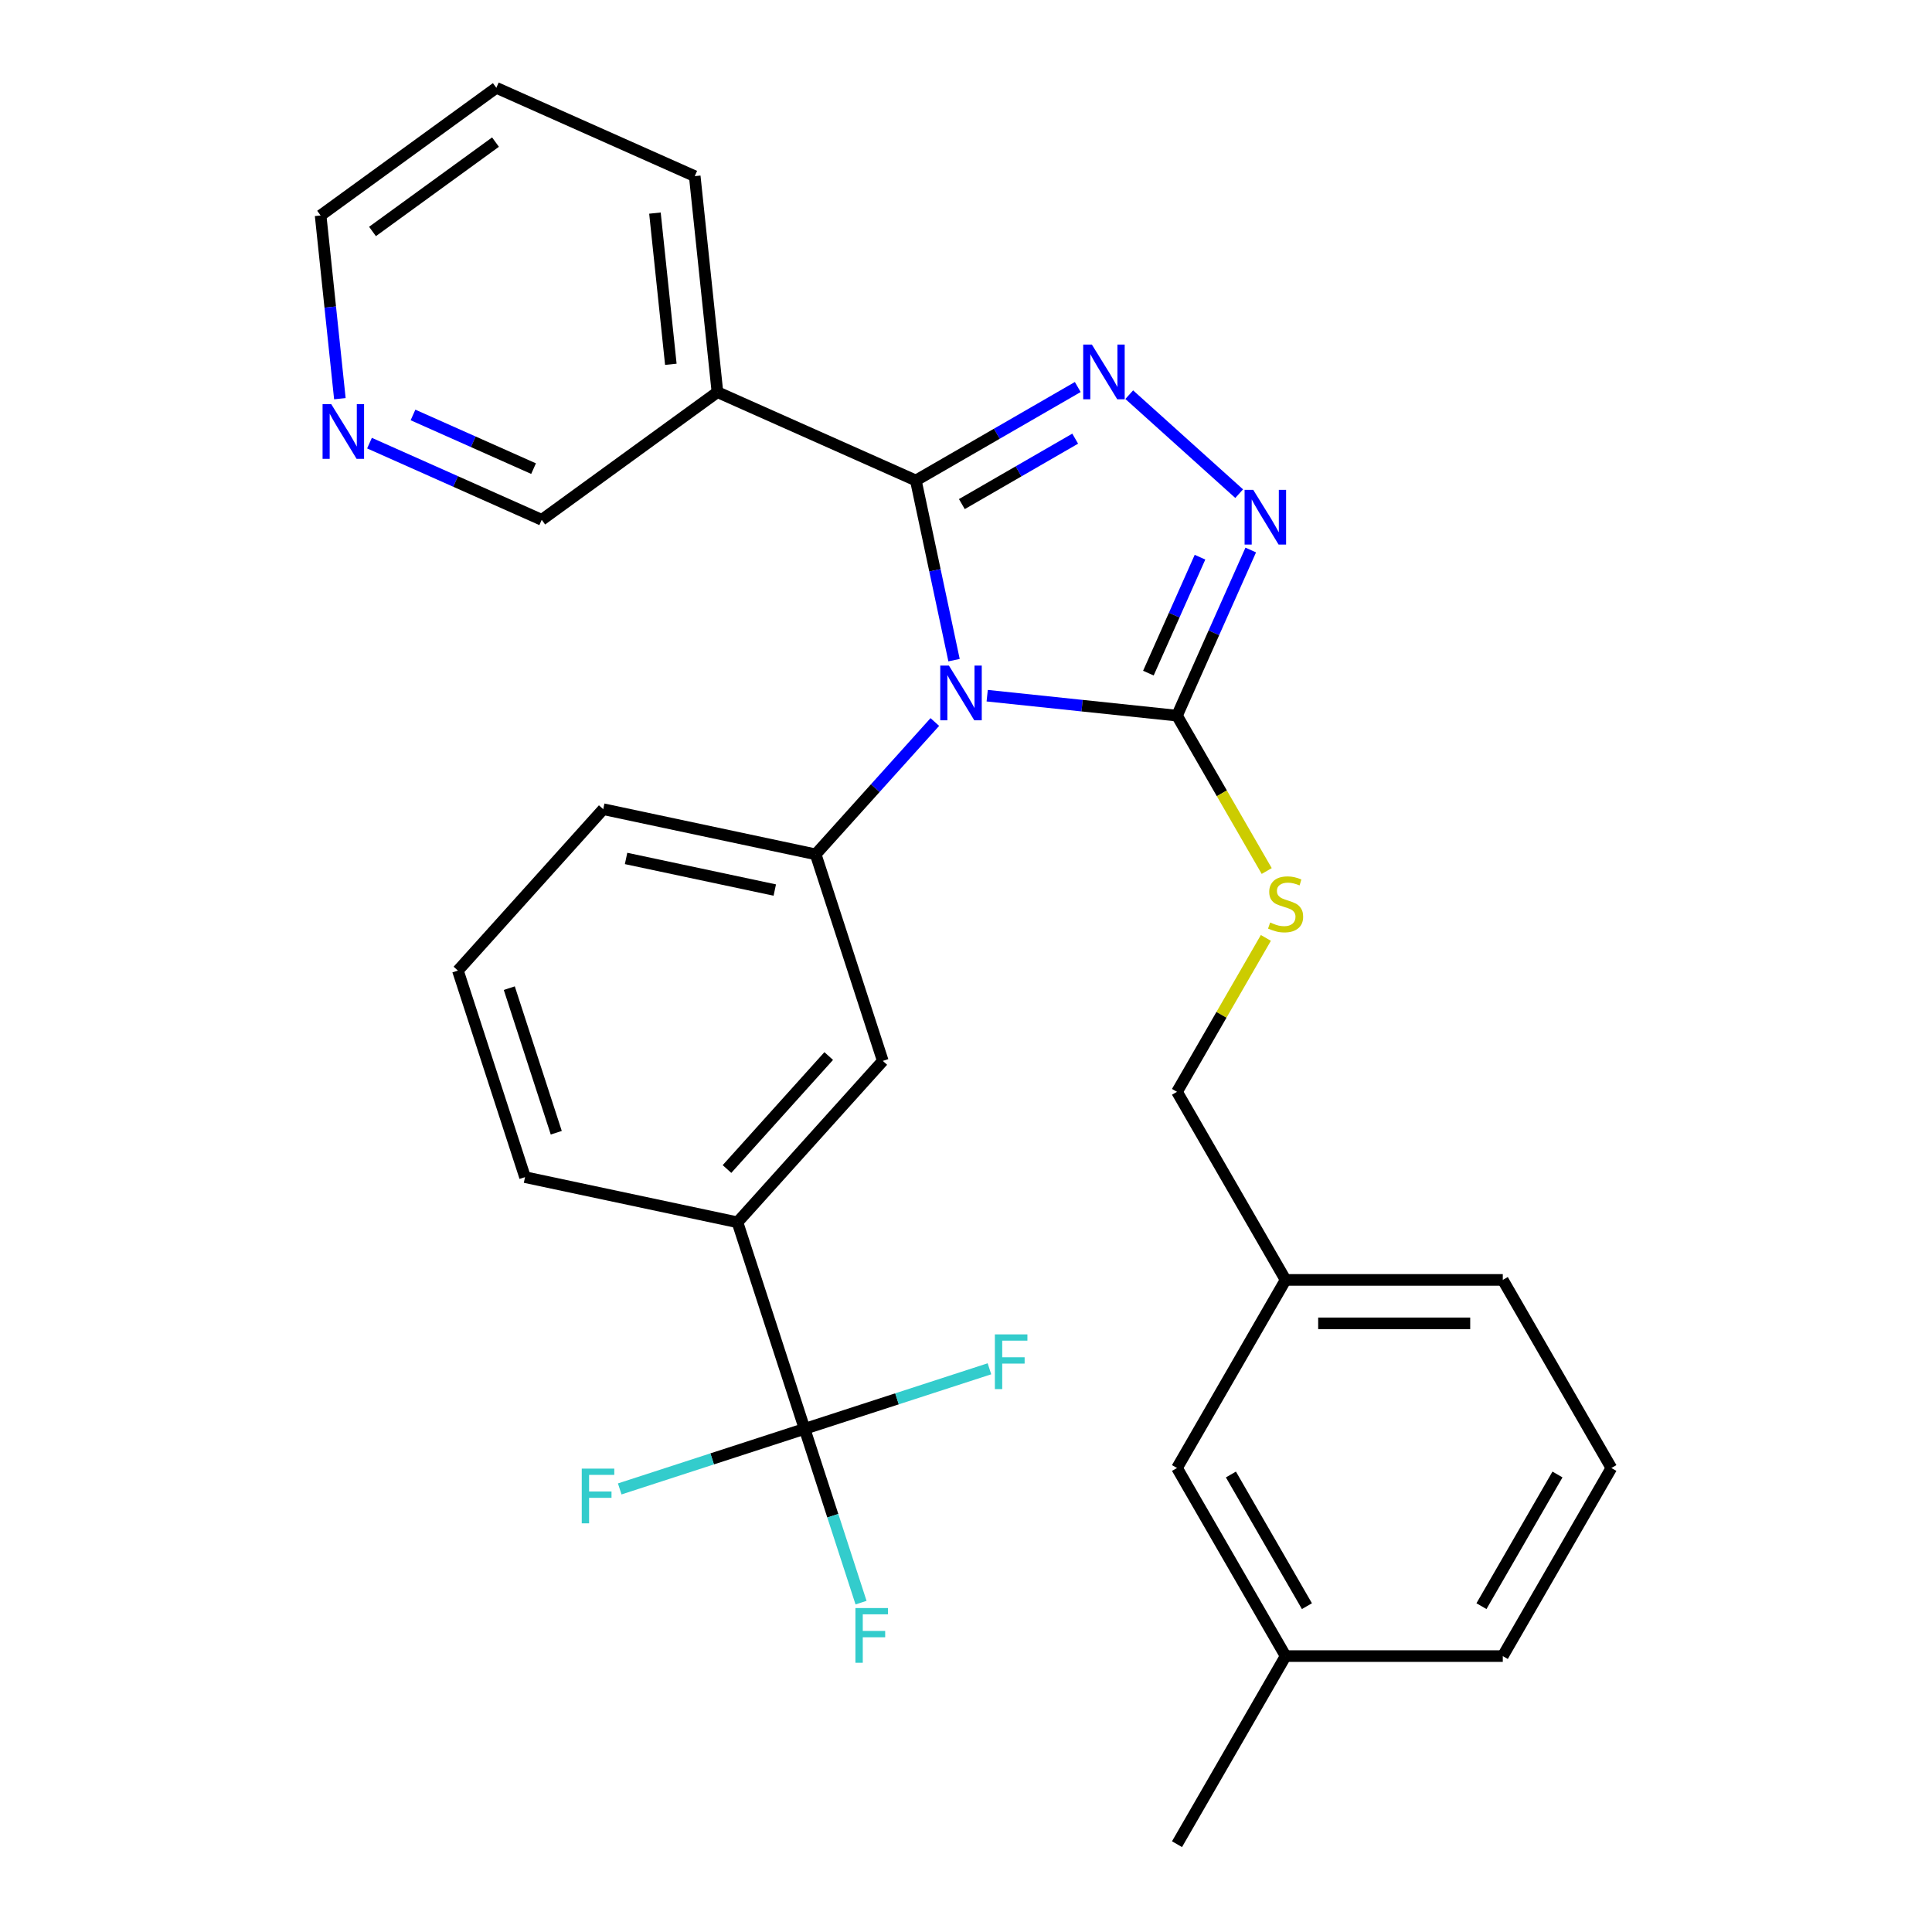 <?xml version='1.0' encoding='iso-8859-1'?>
<svg version='1.1' baseProfile='full'
              xmlns='http://www.w3.org/2000/svg'
                      xmlns:rdkit='http://www.rdkit.org/xml'
                      xmlns:xlink='http://www.w3.org/1999/xlink'
                  xml:space='preserve'
width='1000px' height='1000px' viewBox='0 0 1000 1000'>
<!-- END OF HEADER -->
<rect style='opacity:1.0;fill:#FFFFFF;stroke:none' width='1000' height='1000' x='0' y='0'> </rect>
<path class='bond-0' d='M 641.39,255.515 L 584.493,204.285' style='fill:none;fill-rule:evenodd;stroke:#0000FF;stroke-width:6px;stroke-linecap:butt;stroke-linejoin:miter;stroke-opacity:1' />
<path class='bond-1' d='M 647.385,284.686 L 628.3,327.55' style='fill:none;fill-rule:evenodd;stroke:#0000FF;stroke-width:6px;stroke-linecap:butt;stroke-linejoin:miter;stroke-opacity:1' />
<path class='bond-1' d='M 628.3,327.55 L 609.216,370.413' style='fill:none;fill-rule:evenodd;stroke:#000000;stroke-width:6px;stroke-linecap:butt;stroke-linejoin:miter;stroke-opacity:1' />
<path class='bond-1' d='M 621.12,288.4 L 607.761,318.405' style='fill:none;fill-rule:evenodd;stroke:#0000FF;stroke-width:6px;stroke-linecap:butt;stroke-linejoin:miter;stroke-opacity:1' />
<path class='bond-1' d='M 607.761,318.405 L 594.402,348.409' style='fill:none;fill-rule:evenodd;stroke:#000000;stroke-width:6px;stroke-linecap:butt;stroke-linejoin:miter;stroke-opacity:1' />
<path class='bond-2' d='M 557.848,200.318 L 515.946,224.51' style='fill:none;fill-rule:evenodd;stroke:#0000FF;stroke-width:6px;stroke-linecap:butt;stroke-linejoin:miter;stroke-opacity:1' />
<path class='bond-2' d='M 515.946,224.51 L 474.043,248.703' style='fill:none;fill-rule:evenodd;stroke:#000000;stroke-width:6px;stroke-linecap:butt;stroke-linejoin:miter;stroke-opacity:1' />
<path class='bond-2' d='M 556.519,227.047 L 527.187,243.981' style='fill:none;fill-rule:evenodd;stroke:#0000FF;stroke-width:6px;stroke-linecap:butt;stroke-linejoin:miter;stroke-opacity:1' />
<path class='bond-2' d='M 527.187,243.981 L 497.856,260.916' style='fill:none;fill-rule:evenodd;stroke:#000000;stroke-width:6px;stroke-linecap:butt;stroke-linejoin:miter;stroke-opacity:1' />
<path class='bond-3' d='M 474.043,248.703 L 371.346,202.979' style='fill:none;fill-rule:evenodd;stroke:#000000;stroke-width:6px;stroke-linecap:butt;stroke-linejoin:miter;stroke-opacity:1' />
<path class='bond-4' d='M 474.043,248.703 L 483.926,295.197' style='fill:none;fill-rule:evenodd;stroke:#000000;stroke-width:6px;stroke-linecap:butt;stroke-linejoin:miter;stroke-opacity:1' />
<path class='bond-4' d='M 483.926,295.197 L 493.809,341.692' style='fill:none;fill-rule:evenodd;stroke:#0000FF;stroke-width:6px;stroke-linecap:butt;stroke-linejoin:miter;stroke-opacity:1' />
<path class='bond-5' d='M 510.966,360.087 L 560.091,365.25' style='fill:none;fill-rule:evenodd;stroke:#0000FF;stroke-width:6px;stroke-linecap:butt;stroke-linejoin:miter;stroke-opacity:1' />
<path class='bond-5' d='M 560.091,365.25 L 609.216,370.413' style='fill:none;fill-rule:evenodd;stroke:#000000;stroke-width:6px;stroke-linecap:butt;stroke-linejoin:miter;stroke-opacity:1' />
<path class='bond-6' d='M 483.865,373.712 L 453.03,407.958' style='fill:none;fill-rule:evenodd;stroke:#0000FF;stroke-width:6px;stroke-linecap:butt;stroke-linejoin:miter;stroke-opacity:1' />
<path class='bond-6' d='M 453.03,407.958 L 422.195,442.204' style='fill:none;fill-rule:evenodd;stroke:#000000;stroke-width:6px;stroke-linecap:butt;stroke-linejoin:miter;stroke-opacity:1' />
<path class='bond-7' d='M 609.216,370.413 L 632.433,410.626' style='fill:none;fill-rule:evenodd;stroke:#000000;stroke-width:6px;stroke-linecap:butt;stroke-linejoin:miter;stroke-opacity:1' />
<path class='bond-7' d='M 632.433,410.626 L 655.65,450.838' style='fill:none;fill-rule:evenodd;stroke:#CCCC00;stroke-width:6px;stroke-linecap:butt;stroke-linejoin:miter;stroke-opacity:1' />
<path class='bond-8' d='M 834.049,759.835 L 777.841,857.19' style='fill:none;fill-rule:evenodd;stroke:#000000;stroke-width:6px;stroke-linecap:butt;stroke-linejoin:miter;stroke-opacity:1' />
<path class='bond-8' d='M 806.147,763.196 L 766.801,831.345' style='fill:none;fill-rule:evenodd;stroke:#000000;stroke-width:6px;stroke-linecap:butt;stroke-linejoin:miter;stroke-opacity:1' />
<path class='bond-9' d='M 834.049,759.835 L 777.841,662.479' style='fill:none;fill-rule:evenodd;stroke:#000000;stroke-width:6px;stroke-linecap:butt;stroke-linejoin:miter;stroke-opacity:1' />
<path class='bond-10' d='M 655.211,485.459 L 632.214,525.291' style='fill:none;fill-rule:evenodd;stroke:#CCCC00;stroke-width:6px;stroke-linecap:butt;stroke-linejoin:miter;stroke-opacity:1' />
<path class='bond-10' d='M 632.214,525.291 L 609.216,565.124' style='fill:none;fill-rule:evenodd;stroke:#000000;stroke-width:6px;stroke-linecap:butt;stroke-linejoin:miter;stroke-opacity:1' />
<path class='bond-11' d='M 609.216,565.124 L 665.425,662.479' style='fill:none;fill-rule:evenodd;stroke:#000000;stroke-width:6px;stroke-linecap:butt;stroke-linejoin:miter;stroke-opacity:1' />
<path class='bond-12' d='M 777.841,857.19 L 665.425,857.19' style='fill:none;fill-rule:evenodd;stroke:#000000;stroke-width:6px;stroke-linecap:butt;stroke-linejoin:miter;stroke-opacity:1' />
<path class='bond-13' d='M 665.425,857.19 L 609.216,759.835' style='fill:none;fill-rule:evenodd;stroke:#000000;stroke-width:6px;stroke-linecap:butt;stroke-linejoin:miter;stroke-opacity:1' />
<path class='bond-13' d='M 676.464,831.345 L 637.119,763.196' style='fill:none;fill-rule:evenodd;stroke:#000000;stroke-width:6px;stroke-linecap:butt;stroke-linejoin:miter;stroke-opacity:1' />
<path class='bond-14' d='M 665.425,857.19 L 609.216,954.545' style='fill:none;fill-rule:evenodd;stroke:#000000;stroke-width:6px;stroke-linecap:butt;stroke-linejoin:miter;stroke-opacity:1' />
<path class='bond-15' d='M 422.195,442.204 L 312.235,418.831' style='fill:none;fill-rule:evenodd;stroke:#000000;stroke-width:6px;stroke-linecap:butt;stroke-linejoin:miter;stroke-opacity:1' />
<path class='bond-15' d='M 401.026,460.69 L 324.054,444.329' style='fill:none;fill-rule:evenodd;stroke:#000000;stroke-width:6px;stroke-linecap:butt;stroke-linejoin:miter;stroke-opacity:1' />
<path class='bond-16' d='M 422.195,442.204 L 456.933,549.118' style='fill:none;fill-rule:evenodd;stroke:#000000;stroke-width:6px;stroke-linecap:butt;stroke-linejoin:miter;stroke-opacity:1' />
<path class='bond-17' d='M 371.346,202.979 L 359.595,91.178' style='fill:none;fill-rule:evenodd;stroke:#000000;stroke-width:6px;stroke-linecap:butt;stroke-linejoin:miter;stroke-opacity:1' />
<path class='bond-17' d='M 347.223,188.559 L 338.998,110.299' style='fill:none;fill-rule:evenodd;stroke:#000000;stroke-width:6px;stroke-linecap:butt;stroke-linejoin:miter;stroke-opacity:1' />
<path class='bond-18' d='M 371.346,202.979 L 280.399,269.056' style='fill:none;fill-rule:evenodd;stroke:#000000;stroke-width:6px;stroke-linecap:butt;stroke-linejoin:miter;stroke-opacity:1' />
<path class='bond-19' d='M 312.235,418.831 L 237.014,502.373' style='fill:none;fill-rule:evenodd;stroke:#000000;stroke-width:6px;stroke-linecap:butt;stroke-linejoin:miter;stroke-opacity:1' />
<path class='bond-20' d='M 237.014,502.373 L 271.752,609.287' style='fill:none;fill-rule:evenodd;stroke:#000000;stroke-width:6px;stroke-linecap:butt;stroke-linejoin:miter;stroke-opacity:1' />
<path class='bond-20' d='M 263.607,511.462 L 287.924,586.302' style='fill:none;fill-rule:evenodd;stroke:#000000;stroke-width:6px;stroke-linecap:butt;stroke-linejoin:miter;stroke-opacity:1' />
<path class='bond-21' d='M 271.752,609.287 L 381.712,632.66' style='fill:none;fill-rule:evenodd;stroke:#000000;stroke-width:6px;stroke-linecap:butt;stroke-linejoin:miter;stroke-opacity:1' />
<path class='bond-22' d='M 381.712,632.66 L 456.933,549.118' style='fill:none;fill-rule:evenodd;stroke:#000000;stroke-width:6px;stroke-linecap:butt;stroke-linejoin:miter;stroke-opacity:1' />
<path class='bond-22' d='M 376.287,605.084 L 428.942,546.605' style='fill:none;fill-rule:evenodd;stroke:#000000;stroke-width:6px;stroke-linecap:butt;stroke-linejoin:miter;stroke-opacity:1' />
<path class='bond-23' d='M 381.712,632.66 L 416.451,739.574' style='fill:none;fill-rule:evenodd;stroke:#000000;stroke-width:6px;stroke-linecap:butt;stroke-linejoin:miter;stroke-opacity:1' />
<path class='bond-24' d='M 359.595,91.178 L 256.898,45.455' style='fill:none;fill-rule:evenodd;stroke:#000000;stroke-width:6px;stroke-linecap:butt;stroke-linejoin:miter;stroke-opacity:1' />
<path class='bond-25' d='M 256.898,45.455 L 165.951,111.531' style='fill:none;fill-rule:evenodd;stroke:#000000;stroke-width:6px;stroke-linecap:butt;stroke-linejoin:miter;stroke-opacity:1' />
<path class='bond-25' d='M 256.471,73.555 L 192.808,119.809' style='fill:none;fill-rule:evenodd;stroke:#000000;stroke-width:6px;stroke-linecap:butt;stroke-linejoin:miter;stroke-opacity:1' />
<path class='bond-26' d='M 165.951,111.531 L 170.935,158.946' style='fill:none;fill-rule:evenodd;stroke:#000000;stroke-width:6px;stroke-linecap:butt;stroke-linejoin:miter;stroke-opacity:1' />
<path class='bond-26' d='M 170.935,158.946 L 175.918,206.361' style='fill:none;fill-rule:evenodd;stroke:#0000FF;stroke-width:6px;stroke-linecap:butt;stroke-linejoin:miter;stroke-opacity:1' />
<path class='bond-27' d='M 191.252,229.365 L 235.826,249.21' style='fill:none;fill-rule:evenodd;stroke:#0000FF;stroke-width:6px;stroke-linecap:butt;stroke-linejoin:miter;stroke-opacity:1' />
<path class='bond-27' d='M 235.826,249.21 L 280.399,269.056' style='fill:none;fill-rule:evenodd;stroke:#000000;stroke-width:6px;stroke-linecap:butt;stroke-linejoin:miter;stroke-opacity:1' />
<path class='bond-27' d='M 213.769,214.779 L 244.97,228.671' style='fill:none;fill-rule:evenodd;stroke:#0000FF;stroke-width:6px;stroke-linecap:butt;stroke-linejoin:miter;stroke-opacity:1' />
<path class='bond-27' d='M 244.97,228.671 L 276.172,242.562' style='fill:none;fill-rule:evenodd;stroke:#000000;stroke-width:6px;stroke-linecap:butt;stroke-linejoin:miter;stroke-opacity:1' />
<path class='bond-28' d='M 416.451,739.574 L 431.063,784.546' style='fill:none;fill-rule:evenodd;stroke:#000000;stroke-width:6px;stroke-linecap:butt;stroke-linejoin:miter;stroke-opacity:1' />
<path class='bond-28' d='M 431.063,784.546 L 445.675,829.518' style='fill:none;fill-rule:evenodd;stroke:#33CCCC;stroke-width:6px;stroke-linecap:butt;stroke-linejoin:miter;stroke-opacity:1' />
<path class='bond-29' d='M 416.451,739.574 L 368.609,755.119' style='fill:none;fill-rule:evenodd;stroke:#000000;stroke-width:6px;stroke-linecap:butt;stroke-linejoin:miter;stroke-opacity:1' />
<path class='bond-29' d='M 368.609,755.119 L 320.767,770.664' style='fill:none;fill-rule:evenodd;stroke:#33CCCC;stroke-width:6px;stroke-linecap:butt;stroke-linejoin:miter;stroke-opacity:1' />
<path class='bond-30' d='M 416.451,739.574 L 464.293,724.029' style='fill:none;fill-rule:evenodd;stroke:#000000;stroke-width:6px;stroke-linecap:butt;stroke-linejoin:miter;stroke-opacity:1' />
<path class='bond-30' d='M 464.293,724.029 L 512.134,708.485' style='fill:none;fill-rule:evenodd;stroke:#33CCCC;stroke-width:6px;stroke-linecap:butt;stroke-linejoin:miter;stroke-opacity:1' />
<path class='bond-31' d='M 609.216,759.835 L 665.425,662.479' style='fill:none;fill-rule:evenodd;stroke:#000000;stroke-width:6px;stroke-linecap:butt;stroke-linejoin:miter;stroke-opacity:1' />
<path class='bond-32' d='M 665.425,662.479 L 777.841,662.479' style='fill:none;fill-rule:evenodd;stroke:#000000;stroke-width:6px;stroke-linecap:butt;stroke-linejoin:miter;stroke-opacity:1' />
<path class='bond-32' d='M 682.287,684.963 L 760.978,684.963' style='fill:none;fill-rule:evenodd;stroke:#000000;stroke-width:6px;stroke-linecap:butt;stroke-linejoin:miter;stroke-opacity:1' />
<path  class='atom-0' d='M 648.68 253.556
L 657.96 268.556
Q 658.88 270.036, 660.36 272.716
Q 661.84 275.396, 661.92 275.556
L 661.92 253.556
L 665.68 253.556
L 665.68 281.876
L 661.8 281.876
L 651.84 265.476
Q 650.68 263.556, 649.44 261.356
Q 648.24 259.156, 647.88 258.476
L 647.88 281.876
L 644.2 281.876
L 644.2 253.556
L 648.68 253.556
' fill='#0000FF'/>
<path  class='atom-1' d='M 565.139 178.335
L 574.419 193.335
Q 575.339 194.815, 576.819 197.495
Q 578.299 200.175, 578.379 200.335
L 578.379 178.335
L 582.139 178.335
L 582.139 206.655
L 578.259 206.655
L 568.299 190.255
Q 567.139 188.335, 565.899 186.135
Q 564.699 183.935, 564.339 183.255
L 564.339 206.655
L 560.659 206.655
L 560.659 178.335
L 565.139 178.335
' fill='#0000FF'/>
<path  class='atom-3' d='M 491.156 344.502
L 500.436 359.502
Q 501.356 360.982, 502.836 363.662
Q 504.316 366.342, 504.396 366.502
L 504.396 344.502
L 508.156 344.502
L 508.156 372.822
L 504.276 372.822
L 494.316 356.422
Q 493.156 354.502, 491.916 352.302
Q 490.716 350.102, 490.356 349.422
L 490.356 372.822
L 486.676 372.822
L 486.676 344.502
L 491.156 344.502
' fill='#0000FF'/>
<path  class='atom-6' d='M 657.425 477.489
Q 657.745 477.609, 659.065 478.169
Q 660.385 478.729, 661.825 479.089
Q 663.305 479.409, 664.745 479.409
Q 667.425 479.409, 668.985 478.129
Q 670.545 476.809, 670.545 474.529
Q 670.545 472.969, 669.745 472.009
Q 668.985 471.049, 667.785 470.529
Q 666.585 470.009, 664.585 469.409
Q 662.065 468.649, 660.545 467.929
Q 659.065 467.209, 657.985 465.689
Q 656.945 464.169, 656.945 461.609
Q 656.945 458.049, 659.345 455.849
Q 661.785 453.649, 666.585 453.649
Q 669.865 453.649, 673.585 455.209
L 672.665 458.289
Q 669.265 456.889, 666.705 456.889
Q 663.945 456.889, 662.425 458.049
Q 660.905 459.169, 660.945 461.129
Q 660.945 462.649, 661.705 463.569
Q 662.505 464.489, 663.625 465.009
Q 664.785 465.529, 666.705 466.129
Q 669.265 466.929, 670.785 467.729
Q 672.305 468.529, 673.385 470.169
Q 674.505 471.769, 674.505 474.529
Q 674.505 478.449, 671.865 480.569
Q 669.265 482.649, 664.905 482.649
Q 662.385 482.649, 660.465 482.089
Q 658.585 481.569, 656.345 480.649
L 657.425 477.489
' fill='#CCCC00'/>
<path  class='atom-20' d='M 171.442 209.172
L 180.722 224.172
Q 181.642 225.652, 183.122 228.332
Q 184.602 231.012, 184.682 231.172
L 184.682 209.172
L 188.442 209.172
L 188.442 237.492
L 184.562 237.492
L 174.602 221.092
Q 173.442 219.172, 172.202 216.972
Q 171.002 214.772, 170.642 214.092
L 170.642 237.492
L 166.962 237.492
L 166.962 209.172
L 171.442 209.172
' fill='#0000FF'/>
<path  class='atom-23' d='M 442.769 832.328
L 459.609 832.328
L 459.609 835.568
L 446.569 835.568
L 446.569 844.168
L 458.169 844.168
L 458.169 847.448
L 446.569 847.448
L 446.569 860.648
L 442.769 860.648
L 442.769 832.328
' fill='#33CCCC'/>
<path  class='atom-24' d='M 301.116 760.153
L 317.956 760.153
L 317.956 763.393
L 304.916 763.393
L 304.916 771.993
L 316.516 771.993
L 316.516 775.273
L 304.916 775.273
L 304.916 788.473
L 301.116 788.473
L 301.116 760.153
' fill='#33CCCC'/>
<path  class='atom-25' d='M 514.945 690.676
L 531.785 690.676
L 531.785 693.916
L 518.745 693.916
L 518.745 702.516
L 530.345 702.516
L 530.345 705.796
L 518.745 705.796
L 518.745 718.996
L 514.945 718.996
L 514.945 690.676
' fill='#33CCCC'/>
</svg>
